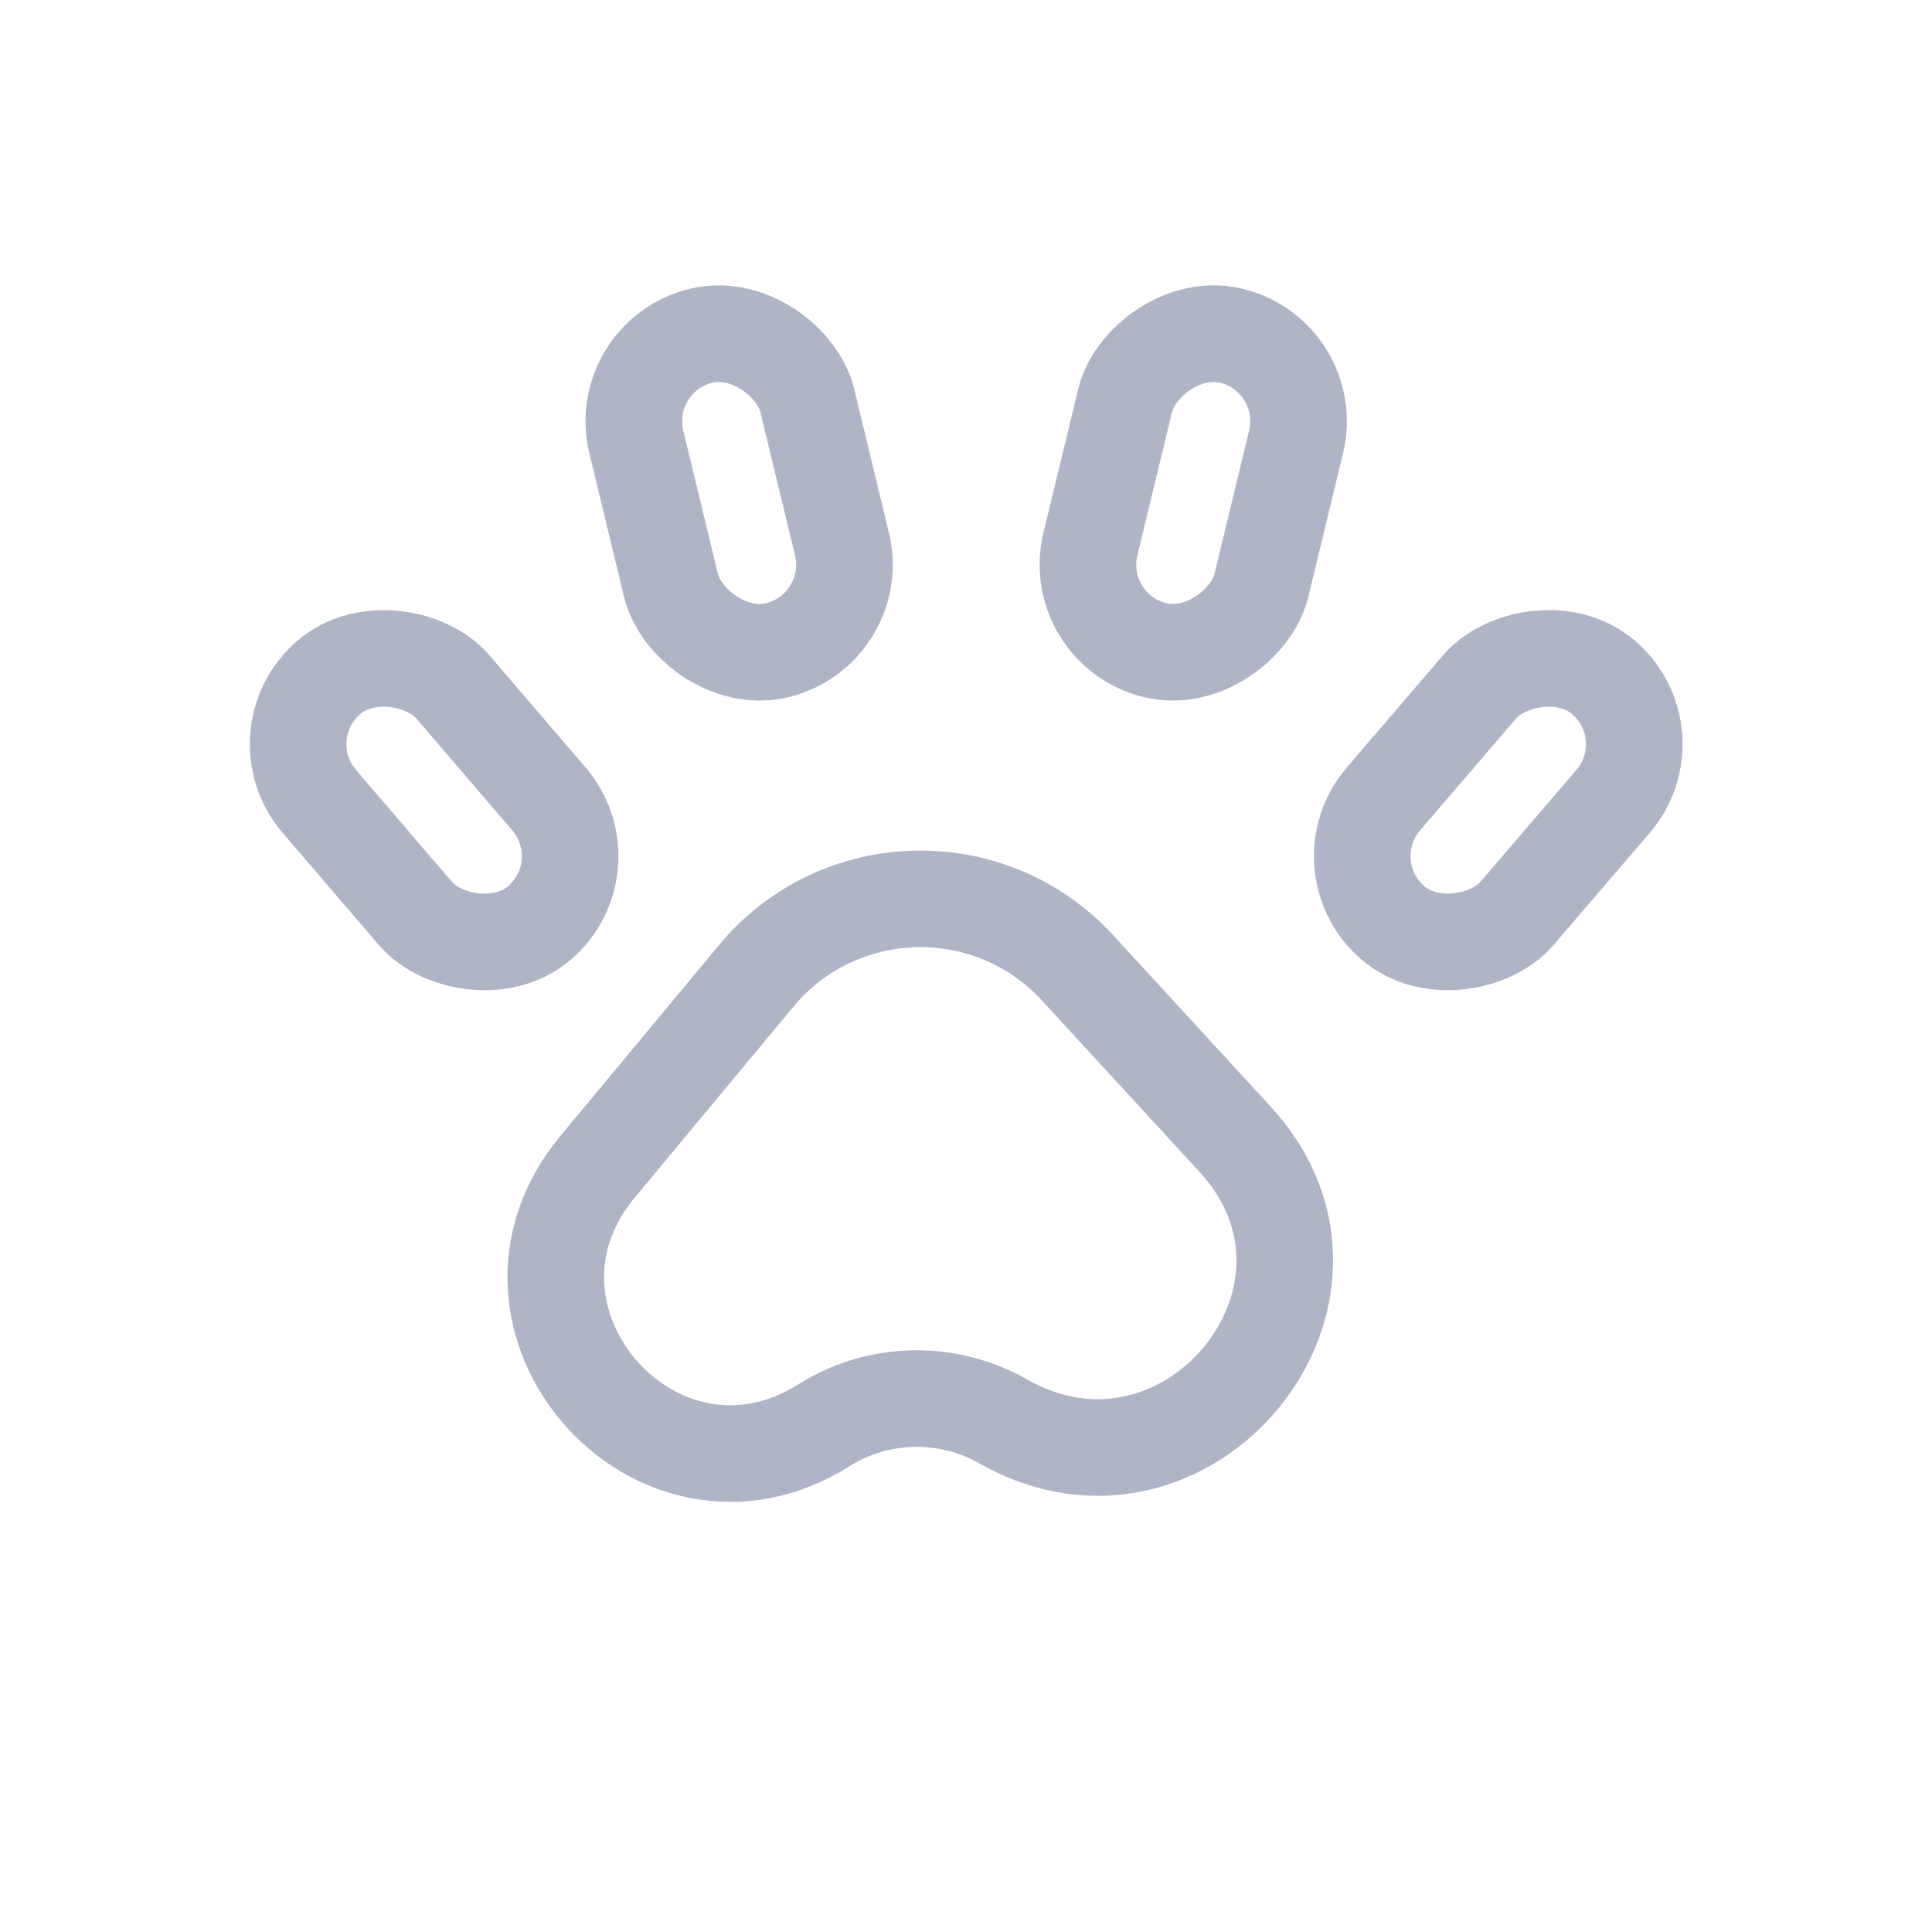 <svg width="40" height="40" viewBox="0 0 40 40" fill="none" xmlns="http://www.w3.org/2000/svg">
<path d="M15.657 20.204L12.372 24.157C9.752 27.31 13.593 31.692 17.062 29.507C18.186 28.799 19.618 28.773 20.773 29.43C24.558 31.586 28.521 26.797 25.574 23.59L22.31 20.039C20.499 18.069 17.367 18.147 15.657 20.204Z" stroke="#AFB5C6" stroke-width="2"/>
<rect x="5.426" y="15.21" width="3.642" height="6.698" rx="1.821" transform="rotate(-40.615 5.426 15.21)" stroke="#AFB5C6" stroke-width="2"/>
<rect x="12.746" y="7.379" width="3.642" height="6.698" rx="1.821" transform="rotate(-13.592 12.746 7.379)" stroke="#AFB5C6" stroke-width="2"/>
<rect x="-1.41" y="0.108" width="3.642" height="6.698" rx="1.821" transform="matrix(-0.759 -0.651 -0.651 0.759 33.582 14.21)" stroke="#AFB5C6" stroke-width="2"/>
<rect x="-1.207" y="0.737" width="3.642" height="6.698" rx="1.821" transform="matrix(-0.972 -0.235 -0.235 0.972 26.262 6.379)" stroke="#AFB5C6" stroke-width="2"/>
</svg>
